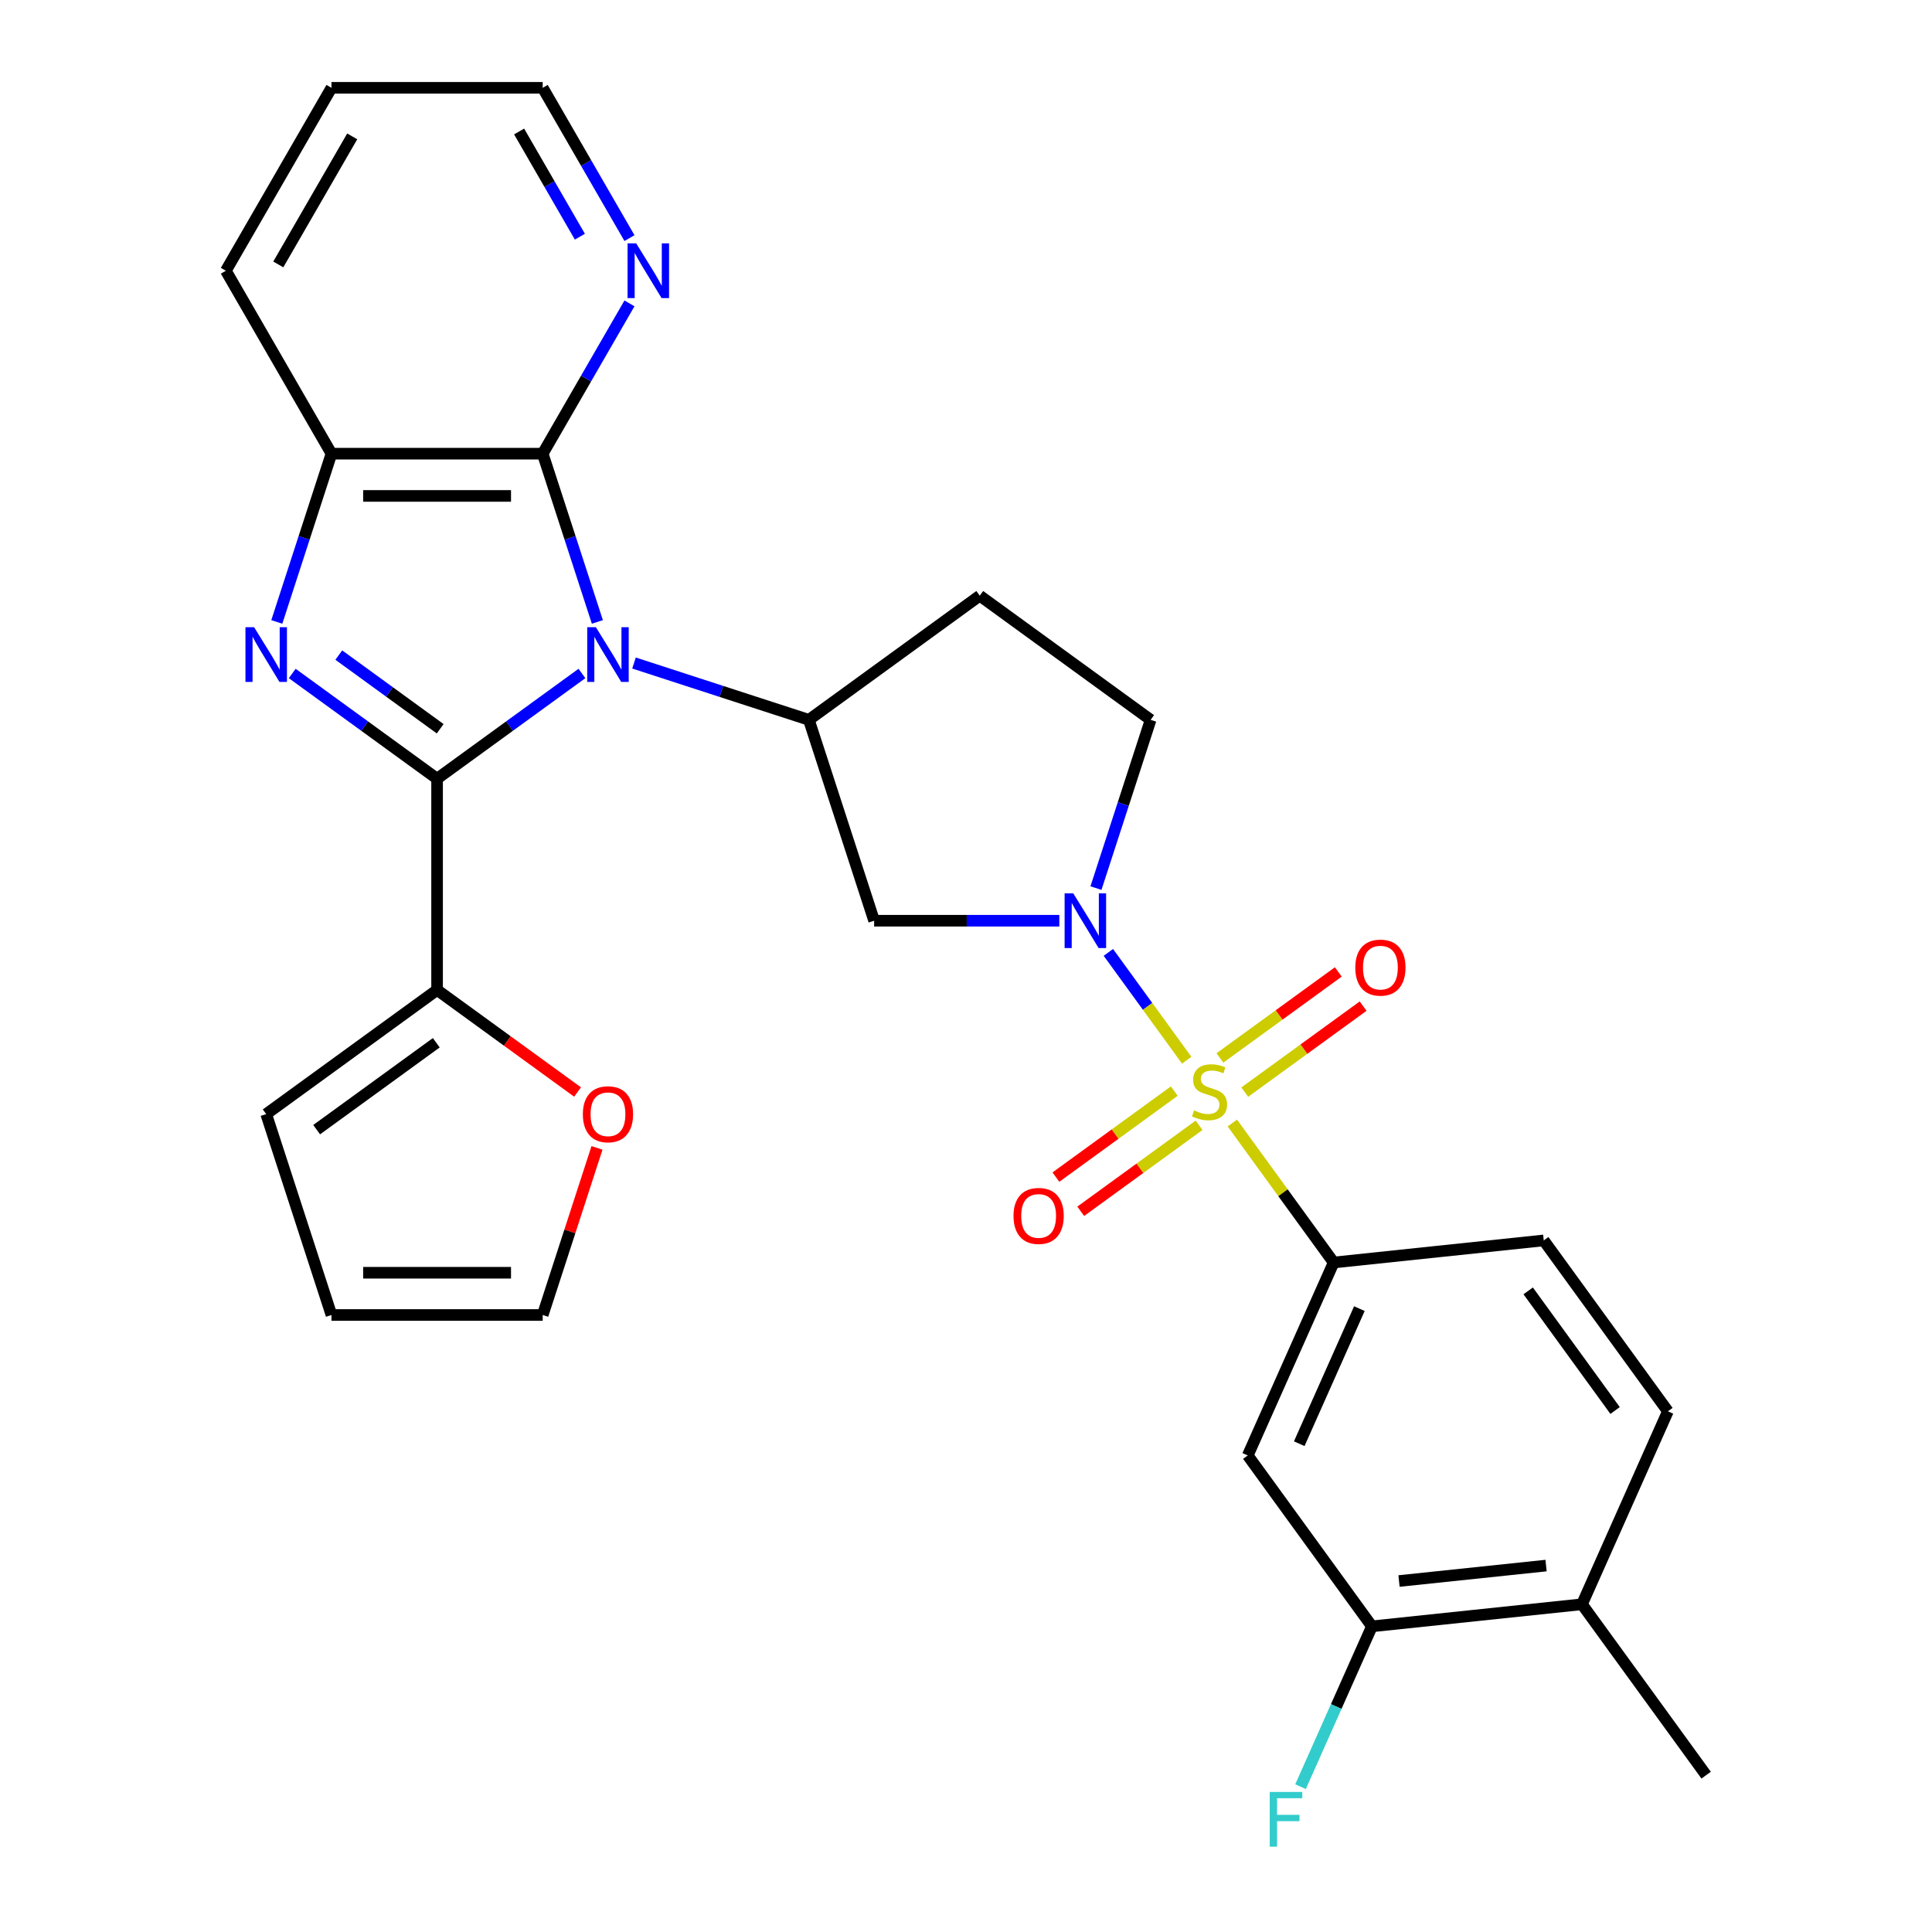 <?xml version='1.0' encoding='iso-8859-1'?>
<svg version='1.1' baseProfile='full'
              xmlns='http://www.w3.org/2000/svg'
                      xmlns:rdkit='http://www.rdkit.org/xml'
                      xmlns:xlink='http://www.w3.org/1999/xlink'
                  xml:space='preserve'
width='1000px' height='1000px' viewBox='0 0 1000 1000'>
<!-- END OF HEADER -->
<rect style='opacity:1.0;fill:#FFFFFF;stroke:none' width='1000' height='1000' x='0' y='0'> </rect>
<path class='bond-0' d='M 301.212,348.59 L 263.723,375.827' style='fill:none;fill-rule:evenodd;stroke:#0000FF;stroke-width:6px;stroke-linecap:butt;stroke-linejoin:miter;stroke-opacity:1' />
<path class='bond-0' d='M 263.723,375.827 L 226.234,403.064' style='fill:none;fill-rule:evenodd;stroke:#000000;stroke-width:6px;stroke-linecap:butt;stroke-linejoin:miter;stroke-opacity:1' />
<path class='bond-4' d='M 309.196,321.908 L 295.048,278.365' style='fill:none;fill-rule:evenodd;stroke:#0000FF;stroke-width:6px;stroke-linecap:butt;stroke-linejoin:miter;stroke-opacity:1' />
<path class='bond-4' d='M 295.048,278.365 L 280.9,234.821' style='fill:none;fill-rule:evenodd;stroke:#000000;stroke-width:6px;stroke-linecap:butt;stroke-linejoin:miter;stroke-opacity:1' />
<path class='bond-5' d='M 328.158,343.179 L 373.412,357.883' style='fill:none;fill-rule:evenodd;stroke:#0000FF;stroke-width:6px;stroke-linecap:butt;stroke-linejoin:miter;stroke-opacity:1' />
<path class='bond-5' d='M 373.412,357.883 L 418.665,372.586' style='fill:none;fill-rule:evenodd;stroke:#000000;stroke-width:6px;stroke-linecap:butt;stroke-linejoin:miter;stroke-opacity:1' />
<path class='bond-2' d='M 226.234,403.064 L 188.746,375.827' style='fill:none;fill-rule:evenodd;stroke:#000000;stroke-width:6px;stroke-linecap:butt;stroke-linejoin:miter;stroke-opacity:1' />
<path class='bond-2' d='M 188.746,375.827 L 151.257,348.59' style='fill:none;fill-rule:evenodd;stroke:#0000FF;stroke-width:6px;stroke-linecap:butt;stroke-linejoin:miter;stroke-opacity:1' />
<path class='bond-2' d='M 227.841,377.203 L 201.598,358.137' style='fill:none;fill-rule:evenodd;stroke:#000000;stroke-width:6px;stroke-linecap:butt;stroke-linejoin:miter;stroke-opacity:1' />
<path class='bond-2' d='M 201.598,358.137 L 175.356,339.071' style='fill:none;fill-rule:evenodd;stroke:#0000FF;stroke-width:6px;stroke-linecap:butt;stroke-linejoin:miter;stroke-opacity:1' />
<path class='bond-8' d='M 226.234,403.064 L 226.234,512.395' style='fill:none;fill-rule:evenodd;stroke:#000000;stroke-width:6px;stroke-linecap:butt;stroke-linejoin:miter;stroke-opacity:1' />
<path class='bond-1' d='M 614.231,548.757 L 593.96,520.857' style='fill:none;fill-rule:evenodd;stroke:#CCCC00;stroke-width:6px;stroke-linecap:butt;stroke-linejoin:miter;stroke-opacity:1' />
<path class='bond-1' d='M 593.96,520.857 L 573.69,492.957' style='fill:none;fill-rule:evenodd;stroke:#0000FF;stroke-width:6px;stroke-linecap:butt;stroke-linejoin:miter;stroke-opacity:1' />
<path class='bond-6' d='M 637.857,581.276 L 664.082,617.372' style='fill:none;fill-rule:evenodd;stroke:#CCCC00;stroke-width:6px;stroke-linecap:butt;stroke-linejoin:miter;stroke-opacity:1' />
<path class='bond-6' d='M 664.082,617.372 L 690.307,653.467' style='fill:none;fill-rule:evenodd;stroke:#000000;stroke-width:6px;stroke-linecap:butt;stroke-linejoin:miter;stroke-opacity:1' />
<path class='bond-11' d='M 644.284,565.279 L 674.918,543.022' style='fill:none;fill-rule:evenodd;stroke:#CCCC00;stroke-width:6px;stroke-linecap:butt;stroke-linejoin:miter;stroke-opacity:1' />
<path class='bond-11' d='M 674.918,543.022 L 705.553,520.764' style='fill:none;fill-rule:evenodd;stroke:#FF0000;stroke-width:6px;stroke-linecap:butt;stroke-linejoin:miter;stroke-opacity:1' />
<path class='bond-11' d='M 631.431,547.589 L 662.066,525.331' style='fill:none;fill-rule:evenodd;stroke:#CCCC00;stroke-width:6px;stroke-linecap:butt;stroke-linejoin:miter;stroke-opacity:1' />
<path class='bond-11' d='M 662.066,525.331 L 692.7,503.074' style='fill:none;fill-rule:evenodd;stroke:#FF0000;stroke-width:6px;stroke-linecap:butt;stroke-linejoin:miter;stroke-opacity:1' />
<path class='bond-12' d='M 607.804,564.754 L 577.17,587.012' style='fill:none;fill-rule:evenodd;stroke:#CCCC00;stroke-width:6px;stroke-linecap:butt;stroke-linejoin:miter;stroke-opacity:1' />
<path class='bond-12' d='M 577.17,587.012 L 546.535,609.269' style='fill:none;fill-rule:evenodd;stroke:#FF0000;stroke-width:6px;stroke-linecap:butt;stroke-linejoin:miter;stroke-opacity:1' />
<path class='bond-12' d='M 620.657,582.445 L 590.023,604.702' style='fill:none;fill-rule:evenodd;stroke:#CCCC00;stroke-width:6px;stroke-linecap:butt;stroke-linejoin:miter;stroke-opacity:1' />
<path class='bond-12' d='M 590.023,604.702 L 559.388,626.959' style='fill:none;fill-rule:evenodd;stroke:#FF0000;stroke-width:6px;stroke-linecap:butt;stroke-linejoin:miter;stroke-opacity:1' />
<path class='bond-29' d='M 143.273,321.908 L 157.421,278.365' style='fill:none;fill-rule:evenodd;stroke:#0000FF;stroke-width:6px;stroke-linecap:butt;stroke-linejoin:miter;stroke-opacity:1' />
<path class='bond-29' d='M 157.421,278.365 L 171.569,234.821' style='fill:none;fill-rule:evenodd;stroke:#000000;stroke-width:6px;stroke-linecap:butt;stroke-linejoin:miter;stroke-opacity:1' />
<path class='bond-3' d='M 548.308,476.566 L 500.379,476.566' style='fill:none;fill-rule:evenodd;stroke:#0000FF;stroke-width:6px;stroke-linecap:butt;stroke-linejoin:miter;stroke-opacity:1' />
<path class='bond-3' d='M 500.379,476.566 L 452.45,476.566' style='fill:none;fill-rule:evenodd;stroke:#000000;stroke-width:6px;stroke-linecap:butt;stroke-linejoin:miter;stroke-opacity:1' />
<path class='bond-30' d='M 567.27,459.673 L 581.418,416.13' style='fill:none;fill-rule:evenodd;stroke:#0000FF;stroke-width:6px;stroke-linecap:butt;stroke-linejoin:miter;stroke-opacity:1' />
<path class='bond-30' d='M 581.418,416.13 L 595.566,372.586' style='fill:none;fill-rule:evenodd;stroke:#000000;stroke-width:6px;stroke-linecap:butt;stroke-linejoin:miter;stroke-opacity:1' />
<path class='bond-7' d='M 280.9,234.821 L 171.569,234.821' style='fill:none;fill-rule:evenodd;stroke:#000000;stroke-width:6px;stroke-linecap:butt;stroke-linejoin:miter;stroke-opacity:1' />
<path class='bond-7' d='M 264.5,256.687 L 187.969,256.687' style='fill:none;fill-rule:evenodd;stroke:#000000;stroke-width:6px;stroke-linecap:butt;stroke-linejoin:miter;stroke-opacity:1' />
<path class='bond-15' d='M 280.9,234.821 L 303.356,195.926' style='fill:none;fill-rule:evenodd;stroke:#000000;stroke-width:6px;stroke-linecap:butt;stroke-linejoin:miter;stroke-opacity:1' />
<path class='bond-15' d='M 303.356,195.926 L 325.812,157.031' style='fill:none;fill-rule:evenodd;stroke:#0000FF;stroke-width:6px;stroke-linecap:butt;stroke-linejoin:miter;stroke-opacity:1' />
<path class='bond-9' d='M 418.665,372.586 L 452.45,476.566' style='fill:none;fill-rule:evenodd;stroke:#000000;stroke-width:6px;stroke-linecap:butt;stroke-linejoin:miter;stroke-opacity:1' />
<path class='bond-14' d='M 418.665,372.586 L 507.115,308.323' style='fill:none;fill-rule:evenodd;stroke:#000000;stroke-width:6px;stroke-linecap:butt;stroke-linejoin:miter;stroke-opacity:1' />
<path class='bond-10' d='M 690.307,653.467 L 645.838,753.346' style='fill:none;fill-rule:evenodd;stroke:#000000;stroke-width:6px;stroke-linecap:butt;stroke-linejoin:miter;stroke-opacity:1' />
<path class='bond-10' d='M 703.613,677.343 L 672.484,747.258' style='fill:none;fill-rule:evenodd;stroke:#000000;stroke-width:6px;stroke-linecap:butt;stroke-linejoin:miter;stroke-opacity:1' />
<path class='bond-19' d='M 690.307,653.467 L 799.039,642.039' style='fill:none;fill-rule:evenodd;stroke:#000000;stroke-width:6px;stroke-linecap:butt;stroke-linejoin:miter;stroke-opacity:1' />
<path class='bond-25' d='M 171.569,234.821 L 116.904,140.138' style='fill:none;fill-rule:evenodd;stroke:#000000;stroke-width:6px;stroke-linecap:butt;stroke-linejoin:miter;stroke-opacity:1' />
<path class='bond-17' d='M 226.234,512.395 L 262.593,538.811' style='fill:none;fill-rule:evenodd;stroke:#000000;stroke-width:6px;stroke-linecap:butt;stroke-linejoin:miter;stroke-opacity:1' />
<path class='bond-17' d='M 262.593,538.811 L 298.952,565.227' style='fill:none;fill-rule:evenodd;stroke:#FF0000;stroke-width:6px;stroke-linecap:butt;stroke-linejoin:miter;stroke-opacity:1' />
<path class='bond-18' d='M 226.234,512.395 L 137.784,576.658' style='fill:none;fill-rule:evenodd;stroke:#000000;stroke-width:6px;stroke-linecap:butt;stroke-linejoin:miter;stroke-opacity:1' />
<path class='bond-18' d='M 225.82,539.725 L 163.904,584.709' style='fill:none;fill-rule:evenodd;stroke:#000000;stroke-width:6px;stroke-linecap:butt;stroke-linejoin:miter;stroke-opacity:1' />
<path class='bond-13' d='M 645.838,753.346 L 710.101,841.797' style='fill:none;fill-rule:evenodd;stroke:#000000;stroke-width:6px;stroke-linecap:butt;stroke-linejoin:miter;stroke-opacity:1' />
<path class='bond-24' d='M 710.101,841.797 L 691.628,883.289' style='fill:none;fill-rule:evenodd;stroke:#000000;stroke-width:6px;stroke-linecap:butt;stroke-linejoin:miter;stroke-opacity:1' />
<path class='bond-24' d='M 691.628,883.289 L 673.154,924.782' style='fill:none;fill-rule:evenodd;stroke:#33CCCC;stroke-width:6px;stroke-linecap:butt;stroke-linejoin:miter;stroke-opacity:1' />
<path class='bond-33' d='M 710.101,841.797 L 818.833,830.368' style='fill:none;fill-rule:evenodd;stroke:#000000;stroke-width:6px;stroke-linecap:butt;stroke-linejoin:miter;stroke-opacity:1' />
<path class='bond-33' d='M 724.125,818.336 L 800.238,810.336' style='fill:none;fill-rule:evenodd;stroke:#000000;stroke-width:6px;stroke-linecap:butt;stroke-linejoin:miter;stroke-opacity:1' />
<path class='bond-16' d='M 507.115,308.323 L 595.566,372.586' style='fill:none;fill-rule:evenodd;stroke:#000000;stroke-width:6px;stroke-linecap:butt;stroke-linejoin:miter;stroke-opacity:1' />
<path class='bond-26' d='M 325.812,123.245 L 303.356,84.35' style='fill:none;fill-rule:evenodd;stroke:#0000FF;stroke-width:6px;stroke-linecap:butt;stroke-linejoin:miter;stroke-opacity:1' />
<path class='bond-26' d='M 303.356,84.35 L 280.9,45.455' style='fill:none;fill-rule:evenodd;stroke:#000000;stroke-width:6px;stroke-linecap:butt;stroke-linejoin:miter;stroke-opacity:1' />
<path class='bond-26' d='M 300.139,122.509 L 284.419,95.283' style='fill:none;fill-rule:evenodd;stroke:#0000FF;stroke-width:6px;stroke-linecap:butt;stroke-linejoin:miter;stroke-opacity:1' />
<path class='bond-26' d='M 284.419,95.283 L 268.7,68.056' style='fill:none;fill-rule:evenodd;stroke:#000000;stroke-width:6px;stroke-linecap:butt;stroke-linejoin:miter;stroke-opacity:1' />
<path class='bond-21' d='M 309.001,594.151 L 294.951,637.395' style='fill:none;fill-rule:evenodd;stroke:#FF0000;stroke-width:6px;stroke-linecap:butt;stroke-linejoin:miter;stroke-opacity:1' />
<path class='bond-21' d='M 294.951,637.395 L 280.9,680.638' style='fill:none;fill-rule:evenodd;stroke:#000000;stroke-width:6px;stroke-linecap:butt;stroke-linejoin:miter;stroke-opacity:1' />
<path class='bond-22' d='M 137.784,576.658 L 171.569,680.638' style='fill:none;fill-rule:evenodd;stroke:#000000;stroke-width:6px;stroke-linecap:butt;stroke-linejoin:miter;stroke-opacity:1' />
<path class='bond-23' d='M 799.039,642.039 L 863.302,730.49' style='fill:none;fill-rule:evenodd;stroke:#000000;stroke-width:6px;stroke-linecap:butt;stroke-linejoin:miter;stroke-opacity:1' />
<path class='bond-23' d='M 790.988,668.159 L 835.973,730.075' style='fill:none;fill-rule:evenodd;stroke:#000000;stroke-width:6px;stroke-linecap:butt;stroke-linejoin:miter;stroke-opacity:1' />
<path class='bond-20' d='M 818.833,830.368 L 863.302,730.49' style='fill:none;fill-rule:evenodd;stroke:#000000;stroke-width:6px;stroke-linecap:butt;stroke-linejoin:miter;stroke-opacity:1' />
<path class='bond-27' d='M 818.833,830.368 L 883.096,918.819' style='fill:none;fill-rule:evenodd;stroke:#000000;stroke-width:6px;stroke-linecap:butt;stroke-linejoin:miter;stroke-opacity:1' />
<path class='bond-32' d='M 280.9,680.638 L 171.569,680.638' style='fill:none;fill-rule:evenodd;stroke:#000000;stroke-width:6px;stroke-linecap:butt;stroke-linejoin:miter;stroke-opacity:1' />
<path class='bond-32' d='M 264.5,658.772 L 187.969,658.772' style='fill:none;fill-rule:evenodd;stroke:#000000;stroke-width:6px;stroke-linecap:butt;stroke-linejoin:miter;stroke-opacity:1' />
<path class='bond-31' d='M 116.904,140.138 L 171.569,45.455' style='fill:none;fill-rule:evenodd;stroke:#000000;stroke-width:6px;stroke-linecap:butt;stroke-linejoin:miter;stroke-opacity:1' />
<path class='bond-31' d='M 144.04,136.868 L 182.306,70.59' style='fill:none;fill-rule:evenodd;stroke:#000000;stroke-width:6px;stroke-linecap:butt;stroke-linejoin:miter;stroke-opacity:1' />
<path class='bond-28' d='M 280.9,45.455 L 171.569,45.455' style='fill:none;fill-rule:evenodd;stroke:#000000;stroke-width:6px;stroke-linecap:butt;stroke-linejoin:miter;stroke-opacity:1' />
<path  class='atom-0' d='M 308.425 324.641
L 317.705 339.641
Q 318.625 341.121, 320.105 343.801
Q 321.585 346.481, 321.665 346.641
L 321.665 324.641
L 325.425 324.641
L 325.425 352.961
L 321.545 352.961
L 311.585 336.561
Q 310.425 334.641, 309.185 332.441
Q 307.985 330.241, 307.625 329.561
L 307.625 352.961
L 303.945 352.961
L 303.945 324.641
L 308.425 324.641
' fill='#0000FF'/>
<path  class='atom-2' d='M 618.044 574.737
Q 618.364 574.857, 619.684 575.417
Q 621.004 575.977, 622.444 576.337
Q 623.924 576.657, 625.364 576.657
Q 628.044 576.657, 629.604 575.377
Q 631.164 574.057, 631.164 571.777
Q 631.164 570.217, 630.364 569.257
Q 629.604 568.297, 628.404 567.777
Q 627.204 567.257, 625.204 566.657
Q 622.684 565.897, 621.164 565.177
Q 619.684 564.457, 618.604 562.937
Q 617.564 561.417, 617.564 558.857
Q 617.564 555.297, 619.964 553.097
Q 622.404 550.897, 627.204 550.897
Q 630.484 550.897, 634.204 552.457
L 633.284 555.537
Q 629.884 554.137, 627.324 554.137
Q 624.564 554.137, 623.044 555.297
Q 621.524 556.417, 621.564 558.377
Q 621.564 559.897, 622.324 560.817
Q 623.124 561.737, 624.244 562.257
Q 625.404 562.777, 627.324 563.377
Q 629.884 564.177, 631.404 564.977
Q 632.924 565.777, 634.004 567.417
Q 635.124 569.017, 635.124 571.777
Q 635.124 575.697, 632.484 577.817
Q 629.884 579.897, 625.524 579.897
Q 623.004 579.897, 621.084 579.337
Q 619.204 578.817, 616.964 577.897
L 618.044 574.737
' fill='#CCCC00'/>
<path  class='atom-3' d='M 131.524 324.641
L 140.804 339.641
Q 141.724 341.121, 143.204 343.801
Q 144.684 346.481, 144.764 346.641
L 144.764 324.641
L 148.524 324.641
L 148.524 352.961
L 144.644 352.961
L 134.684 336.561
Q 133.524 334.641, 132.284 332.441
Q 131.084 330.241, 130.724 329.561
L 130.724 352.961
L 127.044 352.961
L 127.044 324.641
L 131.524 324.641
' fill='#0000FF'/>
<path  class='atom-4' d='M 555.521 462.406
L 564.801 477.406
Q 565.721 478.886, 567.201 481.566
Q 568.681 484.246, 568.761 484.406
L 568.761 462.406
L 572.521 462.406
L 572.521 490.726
L 568.641 490.726
L 558.681 474.326
Q 557.521 472.406, 556.281 470.206
Q 555.081 468.006, 554.721 467.326
L 554.721 490.726
L 551.041 490.726
L 551.041 462.406
L 555.521 462.406
' fill='#0000FF'/>
<path  class='atom-12' d='M 701.495 500.834
Q 701.495 494.034, 704.855 490.234
Q 708.215 486.434, 714.495 486.434
Q 720.775 486.434, 724.135 490.234
Q 727.495 494.034, 727.495 500.834
Q 727.495 507.714, 724.095 511.634
Q 720.695 515.514, 714.495 515.514
Q 708.255 515.514, 704.855 511.634
Q 701.495 507.754, 701.495 500.834
M 714.495 512.314
Q 718.815 512.314, 721.135 509.434
Q 723.495 506.514, 723.495 500.834
Q 723.495 495.274, 721.135 492.474
Q 718.815 489.634, 714.495 489.634
Q 710.175 489.634, 707.815 492.434
Q 705.495 495.234, 705.495 500.834
Q 705.495 506.554, 707.815 509.434
Q 710.175 512.314, 714.495 512.314
' fill='#FF0000'/>
<path  class='atom-13' d='M 524.593 629.36
Q 524.593 622.56, 527.953 618.76
Q 531.313 614.96, 537.593 614.96
Q 543.873 614.96, 547.233 618.76
Q 550.593 622.56, 550.593 629.36
Q 550.593 636.24, 547.193 640.16
Q 543.793 644.04, 537.593 644.04
Q 531.353 644.04, 527.953 640.16
Q 524.593 636.28, 524.593 629.36
M 537.593 640.84
Q 541.913 640.84, 544.233 637.96
Q 546.593 635.04, 546.593 629.36
Q 546.593 623.8, 544.233 621
Q 541.913 618.16, 537.593 618.16
Q 533.273 618.16, 530.913 620.96
Q 528.593 623.76, 528.593 629.36
Q 528.593 635.08, 530.913 637.96
Q 533.273 640.84, 537.593 640.84
' fill='#FF0000'/>
<path  class='atom-16' d='M 329.305 125.978
L 338.585 140.978
Q 339.505 142.458, 340.985 145.138
Q 342.465 147.818, 342.545 147.978
L 342.545 125.978
L 346.305 125.978
L 346.305 154.298
L 342.425 154.298
L 332.465 137.898
Q 331.305 135.978, 330.065 133.778
Q 328.865 131.578, 328.505 130.898
L 328.505 154.298
L 324.825 154.298
L 324.825 125.978
L 329.305 125.978
' fill='#0000FF'/>
<path  class='atom-18' d='M 301.685 576.738
Q 301.685 569.938, 305.045 566.138
Q 308.405 562.338, 314.685 562.338
Q 320.965 562.338, 324.325 566.138
Q 327.685 569.938, 327.685 576.738
Q 327.685 583.618, 324.285 587.538
Q 320.885 591.418, 314.685 591.418
Q 308.445 591.418, 305.045 587.538
Q 301.685 583.658, 301.685 576.738
M 314.685 588.218
Q 319.005 588.218, 321.325 585.338
Q 323.685 582.418, 323.685 576.738
Q 323.685 571.178, 321.325 568.378
Q 319.005 565.538, 314.685 565.538
Q 310.365 565.538, 308.005 568.338
Q 305.685 571.138, 305.685 576.738
Q 305.685 582.458, 308.005 585.338
Q 310.365 588.218, 314.685 588.218
' fill='#FF0000'/>
<path  class='atom-25' d='M 657.212 927.515
L 674.052 927.515
L 674.052 930.755
L 661.012 930.755
L 661.012 939.355
L 672.612 939.355
L 672.612 942.635
L 661.012 942.635
L 661.012 955.835
L 657.212 955.835
L 657.212 927.515
' fill='#33CCCC'/>
</svg>
